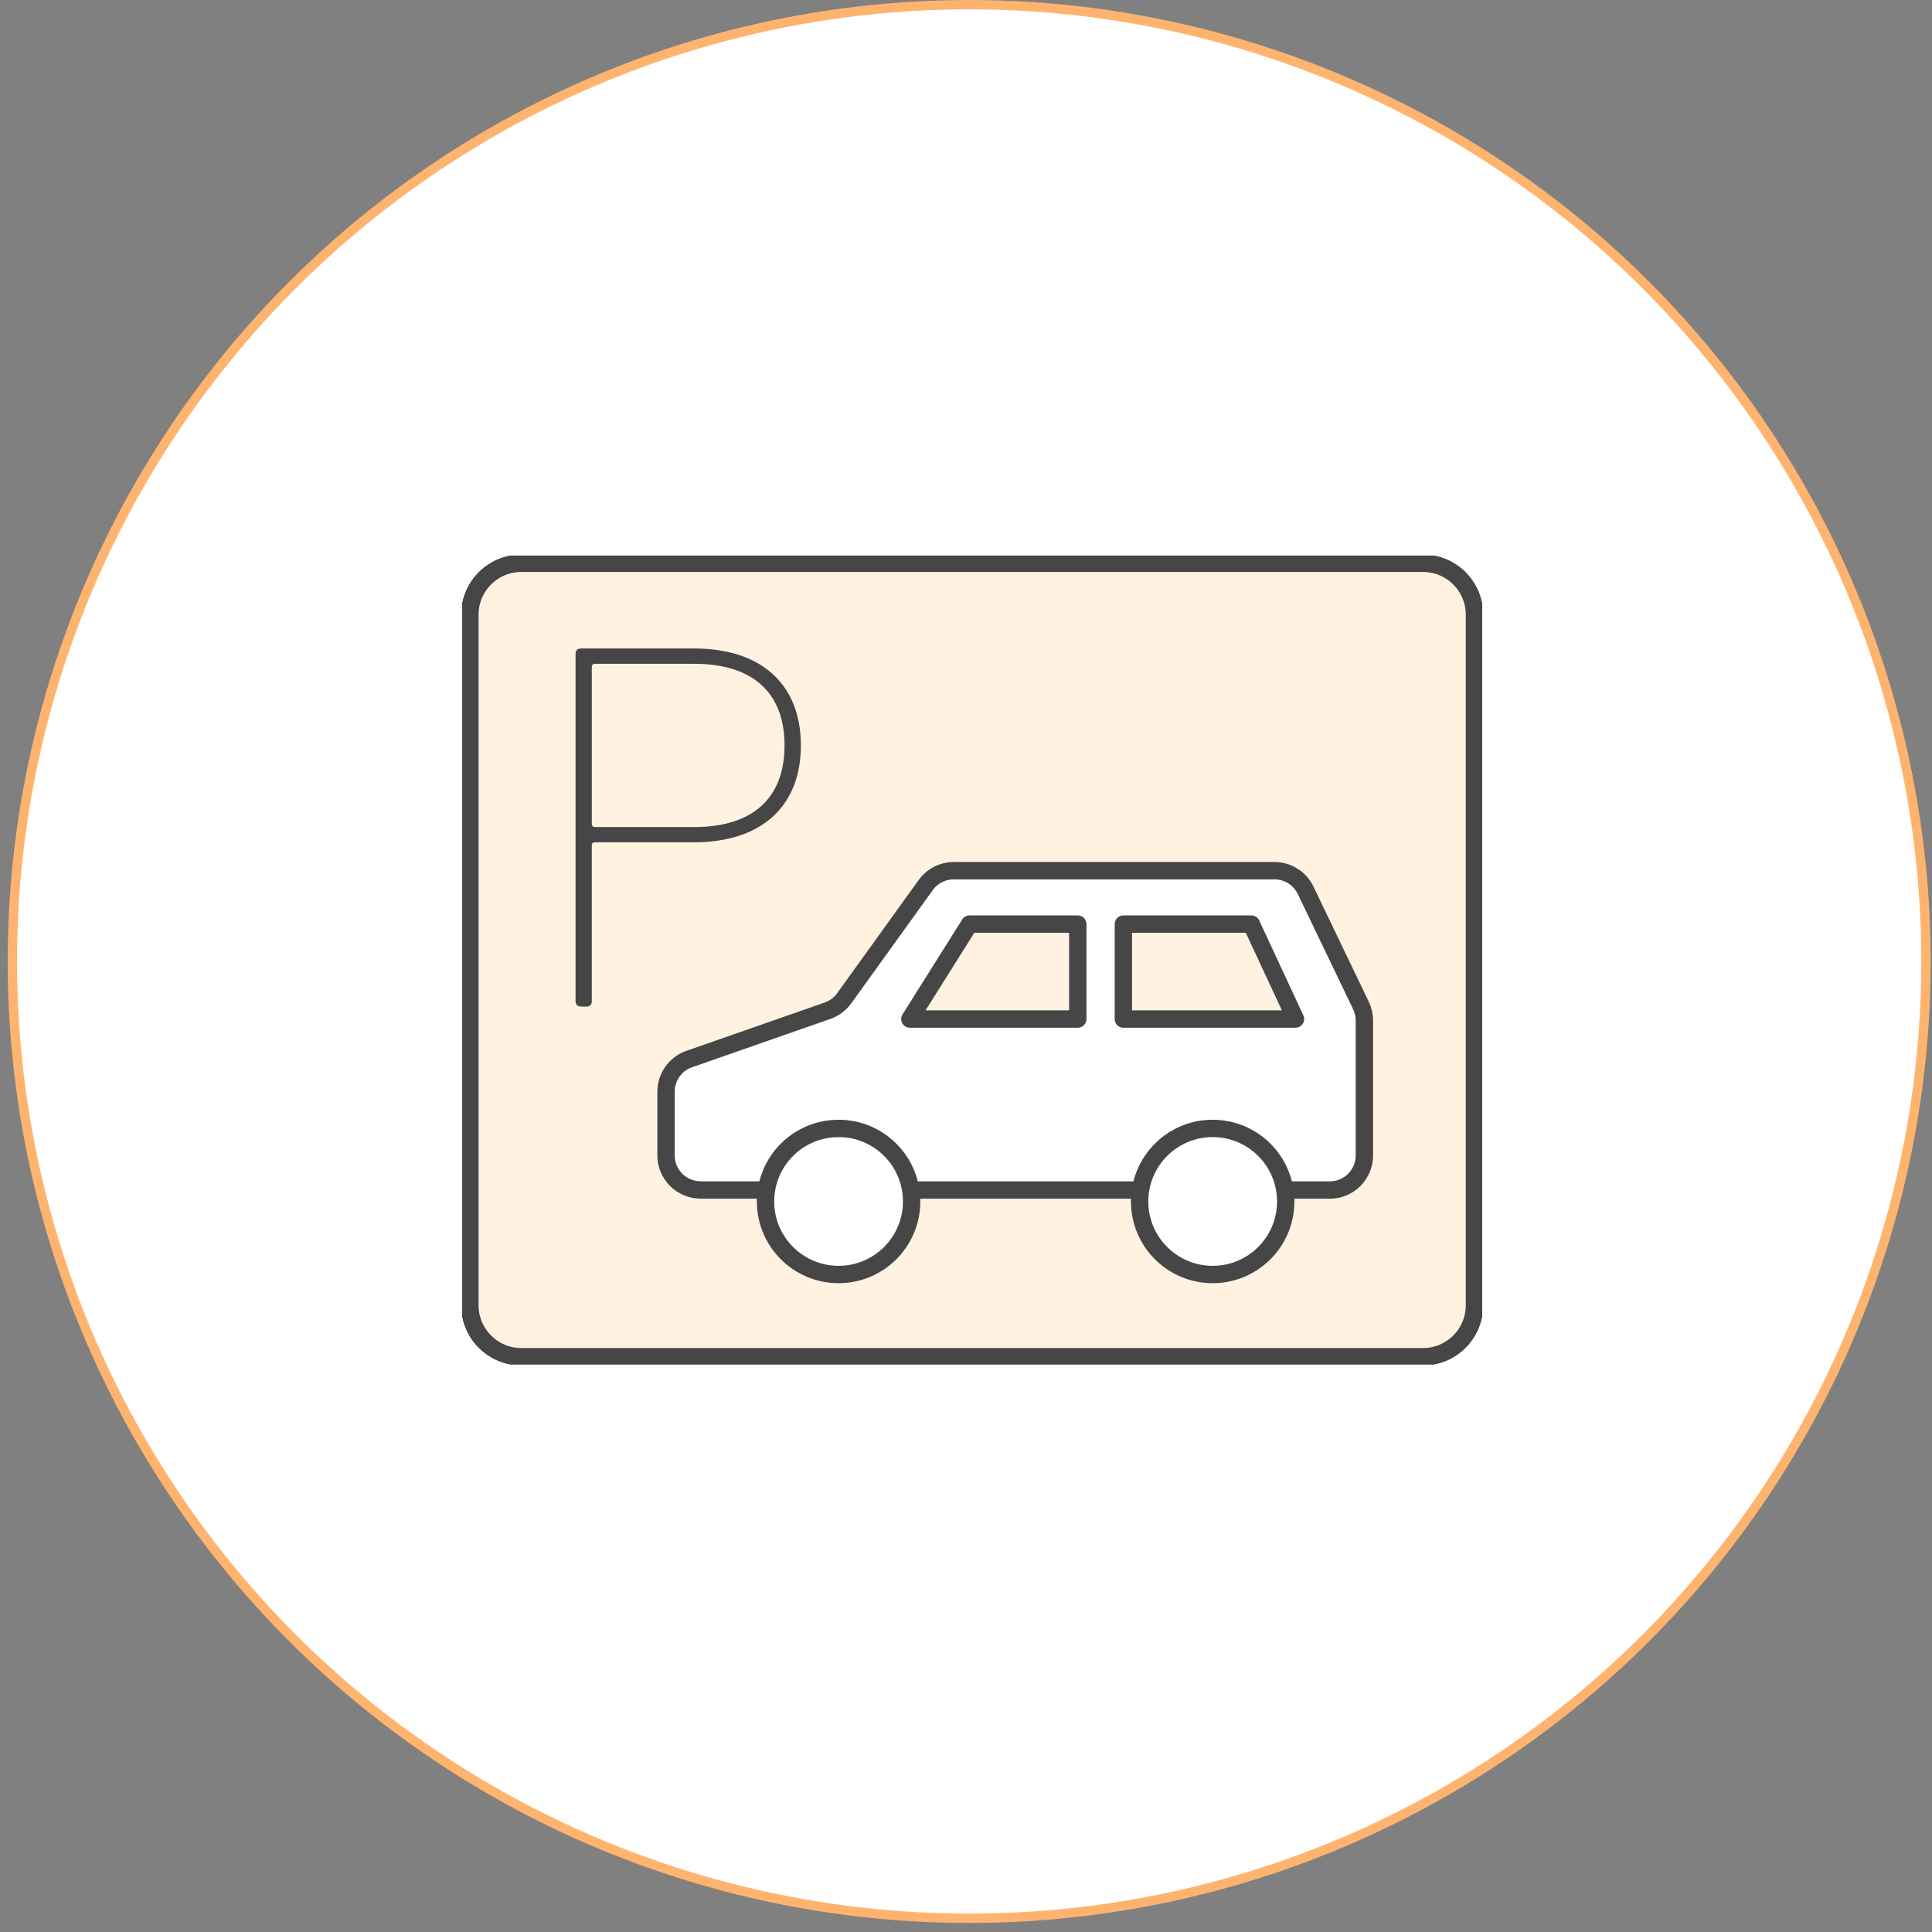 <svg width="167" height="167" viewBox="0 0 167 167" fill="none" xmlns="http://www.w3.org/2000/svg">
<rect x="0" y="0" width="167" height="167" fill="#808080" stroke="none"/>
<circle cx="83.774" cy="83.11" r="82.705" fill="white" stroke="#FEB46F" stroke-width="0.809"/>
<g clip-path="url(#clip0_1_19748)">
<path d="M123.002 48.69H45.064C42.608 48.69 40.617 50.68 40.617 53.136V112.826C40.617 115.282 42.608 117.273 45.064 117.273H123.002C125.458 117.273 127.449 115.282 127.449 112.826V53.136C127.449 50.68 125.458 48.69 123.002 48.69Z" fill="#FFF2E1" stroke="#464646" stroke-width="1.5" stroke-linecap="round" stroke-linejoin="round"/>
<path d="M60.55 102.866H114.948C116.602 102.866 117.936 101.523 117.936 99.878V88.219C117.936 87.774 117.838 87.33 117.643 86.921L112.858 76.96C112.36 75.92 111.311 75.262 110.164 75.262H82.444C81.484 75.262 80.577 75.724 80.016 76.507L72.973 86.289C72.617 86.787 72.11 87.161 71.532 87.365L59.571 91.545C58.371 91.963 57.57 93.101 57.57 94.373V99.869C57.57 101.523 58.913 102.857 60.558 102.857L60.55 102.866Z" fill="white" stroke="#464646" stroke-width="1.5" stroke-linecap="round" stroke-linejoin="round"/>
<path d="M72.486 110.167C75.973 110.167 78.8 107.34 78.8 103.853C78.8 100.366 75.973 97.539 72.486 97.539C68.999 97.539 66.172 100.366 66.172 103.853C66.172 107.34 68.999 110.167 72.486 110.167Z" fill="white" stroke="#464646" stroke-width="1.5" stroke-linecap="round" stroke-linejoin="round"/>
<path d="M104.822 110.167C108.309 110.167 111.136 107.34 111.136 103.853C111.136 100.366 108.309 97.539 104.822 97.539C101.335 97.539 98.508 100.366 98.508 103.853C98.508 107.34 101.335 110.167 104.822 110.167Z" fill="white" stroke="#464646" stroke-width="1.5" stroke-linecap="round" stroke-linejoin="round"/>
<path d="M50.203 87.001C49.928 87.001 49.75 86.823 49.75 86.547V56.506C49.75 56.231 49.928 56.053 50.203 56.053H59.986C65.855 56.053 69.226 59.192 69.226 64.43C69.226 69.668 65.855 72.807 59.986 72.807H51.431C51.253 72.807 51.155 72.896 51.155 73.083V86.556C51.155 86.832 50.968 87.009 50.702 87.009H50.203V87.001Z" fill="#464646"/>
<path d="M67.813 64.43C67.813 59.921 65.127 57.378 59.987 57.378H51.432C51.254 57.378 51.156 57.467 51.156 57.654V71.216C51.156 71.393 51.245 71.491 51.432 71.491H59.987C65.127 71.491 67.813 68.939 67.813 64.439V64.43Z" fill="white"/>
<path d="M83.806 79.877L78.648 88.085H93.162V79.877H83.806Z" fill="#FFF2E1" stroke="#464646" stroke-width="1.5" stroke-linecap="round" stroke-linejoin="round"/>
<path d="M97.102 79.877V88.085H111.98L108.164 79.877H97.102Z" fill="#FFF2E1" stroke="#464646" stroke-width="1.5" stroke-linecap="round" stroke-linejoin="round"/>
</g>
<g clip-path="url(#clip1_1_19748)">
<path d="M123.002 48.69H45.064C42.608 48.69 40.617 50.68 40.617 53.136V112.826C40.617 115.282 42.608 117.273 45.064 117.273H123.002C125.458 117.273 127.449 115.282 127.449 112.826V53.136C127.449 50.68 125.458 48.69 123.002 48.69Z" fill="#FFF2E1" stroke="#464646" stroke-width="1.5" stroke-linecap="round" stroke-linejoin="round"/>
<path d="M60.55 102.866H114.948C116.602 102.866 117.936 101.523 117.936 99.878V88.219C117.936 87.774 117.838 87.33 117.643 86.921L112.858 76.96C112.36 75.92 111.311 75.262 110.164 75.262H82.444C81.484 75.262 80.577 75.724 80.016 76.507L72.973 86.289C72.617 86.787 72.11 87.161 71.532 87.365L59.571 91.545C58.371 91.963 57.57 93.101 57.57 94.373V99.869C57.57 101.523 58.913 102.857 60.558 102.857L60.55 102.866Z" fill="white" stroke="#464646" stroke-width="1.5" stroke-linecap="round" stroke-linejoin="round"/>
<path d="M72.486 110.167C75.973 110.167 78.8 107.34 78.8 103.853C78.8 100.366 75.973 97.539 72.486 97.539C68.999 97.539 66.172 100.366 66.172 103.853C66.172 107.34 68.999 110.167 72.486 110.167Z" fill="white" stroke="#464646" stroke-width="1.5" stroke-linecap="round" stroke-linejoin="round"/>
<path d="M104.822 110.167C108.309 110.167 111.136 107.34 111.136 103.853C111.136 100.366 108.309 97.539 104.822 97.539C101.335 97.539 98.508 100.366 98.508 103.853C98.508 107.34 101.335 110.167 104.822 110.167Z" fill="white" stroke="#464646" stroke-width="1.5" stroke-linecap="round" stroke-linejoin="round"/>
<path d="M50.203 87.001C49.928 87.001 49.75 86.823 49.75 86.547V56.506C49.75 56.231 49.928 56.053 50.203 56.053H59.986C65.855 56.053 69.226 59.192 69.226 64.43C69.226 69.668 65.855 72.807 59.986 72.807H51.431C51.253 72.807 51.155 72.896 51.155 73.083V86.556C51.155 86.832 50.968 87.009 50.702 87.009H50.203V87.001Z" fill="#464646"/>
<path d="M67.813 64.43C67.813 59.921 65.127 57.378 59.987 57.378H51.432C51.254 57.378 51.156 57.467 51.156 57.654V71.216C51.156 71.393 51.245 71.491 51.432 71.491H59.987C65.127 71.491 67.813 68.939 67.813 64.439V64.43Z" fill="#FFF2E1"/>
<path d="M83.806 79.877L78.648 88.085H93.162V79.877H83.806Z" fill="#FFF2E1" stroke="#464646" stroke-width="1.5" stroke-linecap="round" stroke-linejoin="round"/>
<path d="M97.102 79.877V88.085H111.98L108.164 79.877H97.102Z" fill="#FFF2E1" stroke="#464646" stroke-width="1.5" stroke-linecap="round" stroke-linejoin="round"/>
</g>
<defs>
<clipPath id="clip0_1_19748">
<rect width="88.165" height="69.917" fill="white" transform="translate(39.953 48.023)"/>
</clipPath>
<clipPath id="clip1_1_19748">
<rect width="88.165" height="69.917" fill="white" transform="translate(39.953 48.023)"/>
</clipPath>
</defs>
</svg>
